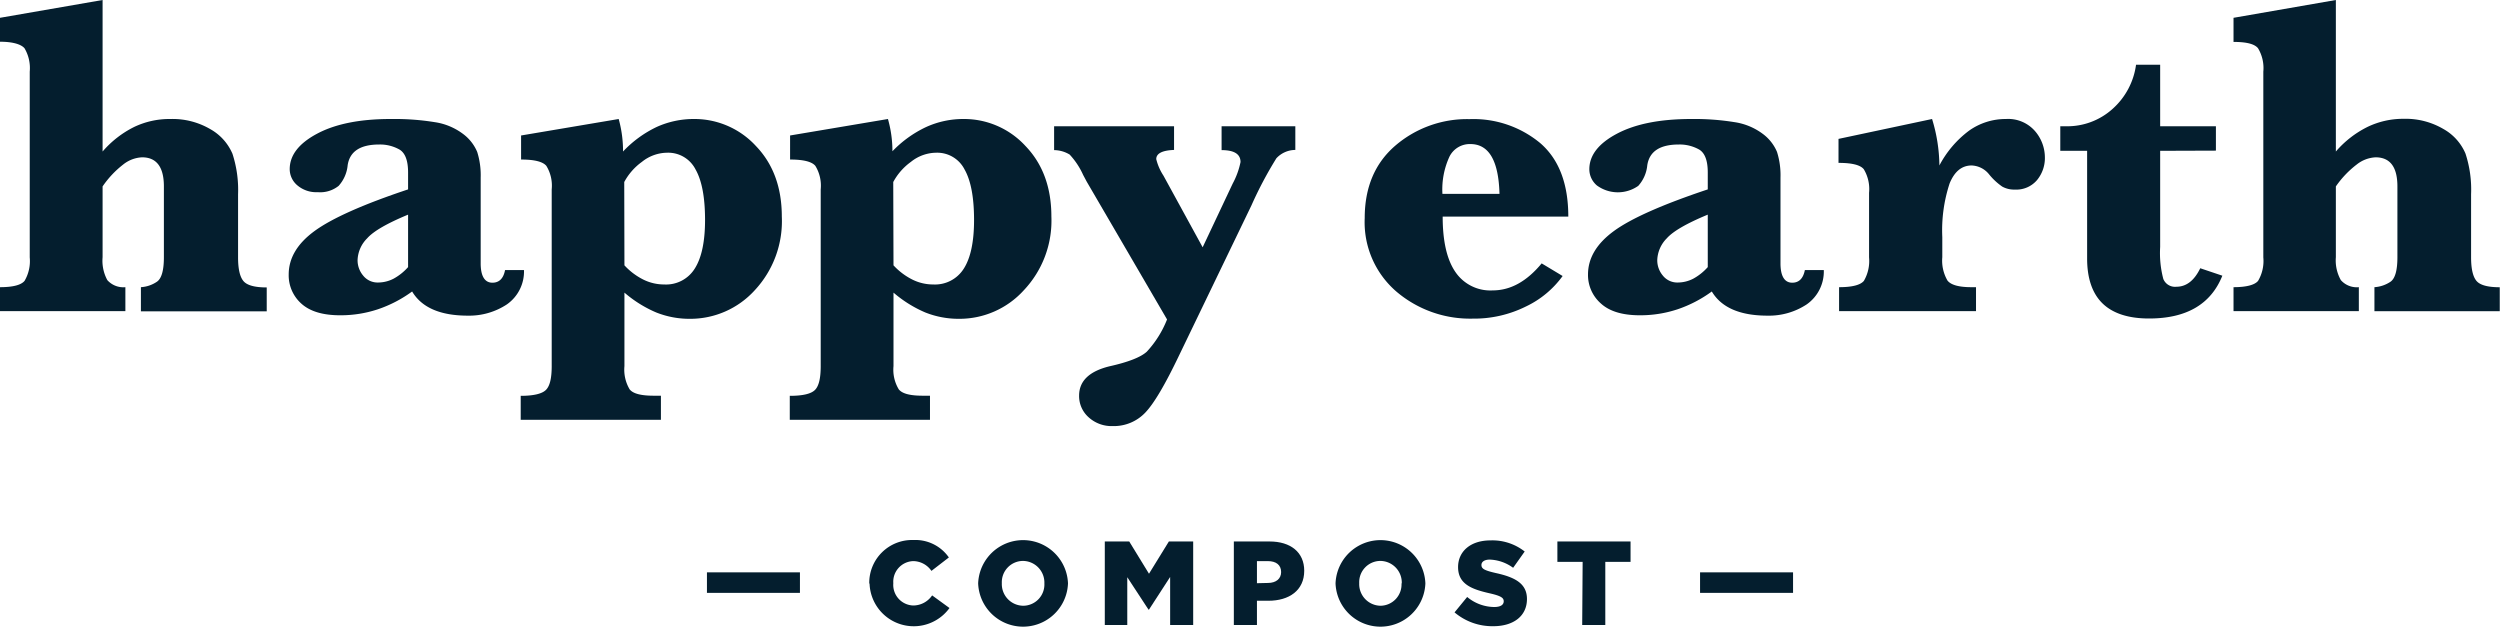 <svg xmlns="http://www.w3.org/2000/svg" viewBox="0 0 396 99.24"><defs><style>.cls-1{fill:#041e2e;}</style></defs><g id="Layer_2" data-name="Layer 2"><g id="Layer_1-2" data-name="Layer 1"><path class="cls-1" d="M16.25,29.53V40.74A6.43,6.43,0,0,0,17,44.37a3.4,3.4,0,0,0,2.86,1.12v3.79H0V45.49c2.05,0,3.34-.34,3.89-1a6.18,6.18,0,0,0,.82-3.72V11.35a6.16,6.16,0,0,0-.83-3.71C3.32,7,2,6.61,0,6.61V2.82L16.25,0V24a16,16,0,0,1,5-3.89A13,13,0,0,1,27,18.85a11.82,11.82,0,0,1,6.32,1.61,8.13,8.13,0,0,1,3.5,3.89,18.48,18.48,0,0,1,.89,6.43v10c0,1.83.29,3.08.86,3.75s1.8,1,3.68,1v3.79H22.32V45.49a5.07,5.07,0,0,0,2.53-.86c.74-.5,1.11-1.79,1.11-3.89V29.53c0-3.07-1.16-4.61-3.46-4.61a5.15,5.15,0,0,0-3,1.15A15.28,15.28,0,0,0,16.25,29.53Z"/><path class="cls-1" d="M65.28,46.17A20,20,0,0,1,59.83,49a18.66,18.66,0,0,1-5.94.94c-2.74,0-4.79-.61-6.16-1.85a6,6,0,0,1-2-4.61c0-2.59,1.36-4.89,4.1-6.89S57.47,32.39,64.64,30V27.32c0-1.89-.46-3.09-1.36-3.63a6.27,6.27,0,0,0-3.21-.8q-4.5,0-5,3.28a5.66,5.66,0,0,1-1.43,3.27,4.68,4.68,0,0,1-3.32,1,4.62,4.62,0,0,1-3.23-1.09,3.36,3.36,0,0,1-1.2-2.55q0-3.33,4.39-5.65T62,18.85a39.81,39.81,0,0,1,6.87.5,9.84,9.84,0,0,1,4.47,1.86,6.84,6.84,0,0,1,2.25,2.86,12.31,12.31,0,0,1,.55,4.07V41.71c0,2,.62,3.07,1.86,3.07,1.07,0,1.75-.67,2-2h3a6.36,6.36,0,0,1-2.7,5.43A10.86,10.86,0,0,1,74.13,50Q67.56,50,65.28,46.17Zm-.64-3.86V34q-5,2.07-6.48,3.75a5.11,5.11,0,0,0-1.52,3.46,3.76,3.76,0,0,0,.89,2.45,2.91,2.91,0,0,0,2.36,1.09,5.36,5.36,0,0,0,2.46-.61A8.57,8.57,0,0,0,64.64,42.31Z"/><path class="cls-1" d="M98.91,46.35V58a6.09,6.09,0,0,0,.83,3.68c.56.69,1.83,1,3.81,1h1.14v3.82H82.48V62.7c2,0,3.37-.31,4-.94s.91-1.89.91-3.77V30a6,6,0,0,0-.85-3.73c-.58-.68-1.92-1-4-1V21.46L98,18.85A19,19,0,0,1,98.69,24,17.89,17.89,0,0,1,104,20.12a14.19,14.19,0,0,1,5.87-1.27,13.22,13.22,0,0,1,9.86,4.27q4.11,4.27,4.11,11.19A16.05,16.05,0,0,1,119.53,46a13.78,13.78,0,0,1-10.23,4.5,14.21,14.21,0,0,1-5.34-1A19.16,19.16,0,0,1,98.91,46.35Zm0-4.32a10.38,10.38,0,0,0,3,2.26,7.41,7.41,0,0,0,3.31.77,5.35,5.35,0,0,0,4.85-2.55c1.07-1.7,1.61-4.26,1.61-7.66q0-5.35-1.5-8a4.86,4.86,0,0,0-4.5-2.66,6.47,6.47,0,0,0-4,1.45,9.44,9.44,0,0,0-2.8,3.19Z"/><path class="cls-1" d="M141.53,46.35V58a6,6,0,0,0,.84,3.68c.56.69,1.82,1,3.8,1h1.14v3.82H125.1V62.7c2.05,0,3.38-.31,4-.94s.9-1.89.9-3.77V30a6,6,0,0,0-.85-3.73c-.57-.68-1.92-1-4-1V21.46l15.5-2.61a18.59,18.59,0,0,1,.71,5.11,18,18,0,0,1,5.34-3.84,14.2,14.2,0,0,1,5.88-1.27,13.21,13.21,0,0,1,9.85,4.27q4.11,4.27,4.11,11.19A16.05,16.05,0,0,1,162.15,46a13.75,13.75,0,0,1-10.23,4.5,14.29,14.29,0,0,1-5.34-1A19.32,19.32,0,0,1,141.53,46.35Zm0-4.32a10.42,10.42,0,0,0,3,2.26,7.39,7.39,0,0,0,3.3.77,5.38,5.38,0,0,0,4.86-2.55c1.07-1.7,1.6-4.26,1.6-7.66q0-5.35-1.5-8a4.86,4.86,0,0,0-4.5-2.66,6.49,6.49,0,0,0-4,1.45,9.44,9.44,0,0,0-2.8,3.19Z"/><path class="cls-1" d="M190.5,39.17l4.75-10.07a12.41,12.41,0,0,0,1.25-3.43c0-1.26-1-1.89-3-1.89V20h11.68v3.75a4.12,4.12,0,0,0-3,1.32,61.6,61.6,0,0,0-3.95,7.46L186.78,56.27q-3.34,7-5.39,9.11a6.85,6.85,0,0,1-5.14,2.11,5.39,5.39,0,0,1-3.82-1.4,4.49,4.49,0,0,1-1.5-3.42q0-3.47,4.82-4.65,4.47-1,5.91-2.32a16.3,16.3,0,0,0,3.2-5.1L172.14,28.78l-.57-1.07a11.84,11.84,0,0,0-2.14-3.23,4.84,4.84,0,0,0-2.46-.7V20h19v3.75c-1.88.07-2.82.56-2.82,1.46a8.45,8.45,0,0,0,1.14,2.61Z"/><path class="cls-1" d="M228.52,34.31q0,5.82,2,8.75A6.69,6.69,0,0,0,236.45,46q4.22,0,7.75-4.28l3.32,2a15.22,15.22,0,0,1-5.84,4.84,18.4,18.4,0,0,1-8.41,1.91,18,18,0,0,1-12.1-4.3,14.49,14.49,0,0,1-5-11.62q0-7.32,4.87-11.5a17.45,17.45,0,0,1,11.73-4.18A16.57,16.57,0,0,1,244,22.69q4.42,3.84,4.42,11.62Zm0-3.6h9q-.21-7.89-4.61-7.89a3.59,3.59,0,0,0-3.32,2A12.41,12.41,0,0,0,228.48,30.71Z"/><path class="cls-1" d="M271.15,46.17A20,20,0,0,1,265.7,49a18.66,18.66,0,0,1-5.94.94c-2.74,0-4.79-.61-6.16-1.85a6,6,0,0,1-2.06-4.61q0-3.89,4.11-6.89T270.51,30V27.32c0-1.89-.46-3.09-1.36-3.63a6.28,6.28,0,0,0-3.22-.8c-3,0-4.66,1.09-5,3.28a5.66,5.66,0,0,1-1.43,3.27,5.62,5.62,0,0,1-6.56-.07,3.38,3.38,0,0,1-1.19-2.55q0-3.33,4.39-5.65t11.75-2.32a39.81,39.81,0,0,1,6.87.5,9.89,9.89,0,0,1,4.47,1.86,6.84,6.84,0,0,1,2.25,2.86,12.31,12.31,0,0,1,.55,4.07V41.71c0,2,.62,3.07,1.86,3.07,1.07,0,1.74-.67,2-2h3a6.36,6.36,0,0,1-2.7,5.43A10.86,10.86,0,0,1,280,50Q273.43,50,271.15,46.17Zm-.64-3.86V34q-5,2.07-6.49,3.75a5.14,5.14,0,0,0-1.51,3.46,3.76,3.76,0,0,0,.89,2.45,2.91,2.91,0,0,0,2.36,1.09,5.36,5.36,0,0,0,2.46-.61A8.57,8.57,0,0,0,270.51,42.31Z"/><path class="cls-1" d="M307.2,26.21a16.36,16.36,0,0,1,4.71-5.52,10,10,0,0,1,5.82-1.84,5.63,5.63,0,0,1,4.61,1.91,6.41,6.41,0,0,1,1.57,4.16,5.47,5.47,0,0,1-1.25,3.61,4.3,4.3,0,0,1-3.5,1.5,3.87,3.87,0,0,1-2-.47,9.91,9.91,0,0,1-2.07-1.92,3.72,3.72,0,0,0-2.78-1.43c-1.55,0-2.71.94-3.49,2.84a23.77,23.77,0,0,0-1.16,8.51v3.18a6.27,6.27,0,0,0,.82,3.7c.55.7,1.81,1.05,3.79,1.05H313v3.79H291.31V45.49c2.07,0,3.38-.34,3.93-1a6.26,6.26,0,0,0,.82-3.72V30.53a6.07,6.07,0,0,0-.84-3.73c-.56-.68-1.89-1-4-1V22l14.82-3.15A25.79,25.79,0,0,1,307.2,26.21Z"/><path class="cls-1" d="M342.17,23.89V39.13a16,16,0,0,0,.5,5.06,2,2,0,0,0,2.07,1.23q2.36,0,3.78-2.93l3.5,1.18q-2.72,6.78-11.6,6.78c-3.26,0-5.72-.79-7.36-2.37s-2.46-4-2.46-7.12V23.89h-4.25V20l.89,0a10.71,10.71,0,0,0,7.39-2.75,11.41,11.41,0,0,0,3.72-7h3.82V20H351v3.86Z"/><path class="cls-1" d="M370,29.53V40.74a6.34,6.34,0,0,0,.79,3.63,3.37,3.37,0,0,0,2.85,1.12v3.79H353.79V45.49c2,0,3.35-.34,3.89-1a6.17,6.17,0,0,0,.83-3.72V11.35a6.08,6.08,0,0,0-.84-3.71c-.56-.69-1.85-1-3.88-1V2.82L370,0V24a16,16,0,0,1,5-3.89,13,13,0,0,1,5.71-1.29,11.82,11.82,0,0,1,6.32,1.61,8.08,8.08,0,0,1,3.5,3.89,18.24,18.24,0,0,1,.89,6.43v10c0,1.83.29,3.08.86,3.75s1.8,1,3.68,1v3.79H376.11V45.49a5.14,5.14,0,0,0,2.54-.86c.73-.5,1.1-1.79,1.1-3.89V29.53q0-4.61-3.46-4.61a5.2,5.2,0,0,0-3,1.15A15.28,15.28,0,0,0,370,29.53Z"/><path class="cls-1" d="M137.69,92.41v0a6.78,6.78,0,0,1,7-6.87,6.46,6.46,0,0,1,5.61,2.76l-2.76,2.13a3.54,3.54,0,0,0-2.89-1.55,3.27,3.27,0,0,0-3.15,3.5v0a3.27,3.27,0,0,0,3.15,3.53,3.63,3.63,0,0,0,3-1.6l2.75,2a7,7,0,0,1-12.66-3.85Z"/><path class="cls-1" d="M154.94,92.41v0a7.12,7.12,0,0,1,14.23,0v0a7.12,7.12,0,0,1-14.23,0Zm10.49,0v0a3.43,3.43,0,0,0-3.4-3.56,3.37,3.37,0,0,0-3.34,3.53v0a3.43,3.43,0,0,0,3.38,3.57A3.37,3.37,0,0,0,165.43,92.41Z"/><path class="cls-1" d="M175,85.77h3.87L182,90.88l3.15-5.11H189V99h-3.65V91.39L182,96.56h-.08l-3.36-5.13V99H175Z"/><path class="cls-1" d="M195.44,85.77h5.66c3.34,0,5.49,1.71,5.49,4.64v0c0,3.11-2.39,4.75-5.68,4.75H199.1V99h-3.66Zm5.4,6.57c1.3,0,2.09-.68,2.09-1.72v0c0-1.13-.79-1.74-2.11-1.74H199.1v3.5Z"/><path class="cls-1" d="M211.55,92.41v0a7.12,7.12,0,0,1,14.23,0v0a7.12,7.12,0,0,1-14.23,0Zm10.49,0v0a3.43,3.43,0,0,0-3.4-3.56,3.37,3.37,0,0,0-3.34,3.53v0a3.43,3.43,0,0,0,3.38,3.57A3.37,3.37,0,0,0,222,92.41Z"/><path class="cls-1" d="M230.4,97l2-2.44a6.78,6.78,0,0,0,4.28,1.59c1,0,1.51-.34,1.51-.91v0c0-.54-.43-.85-2.23-1.26-2.81-.64-5-1.44-5-4.15v0c0-2.46,1.94-4.23,5.12-4.23a8.26,8.26,0,0,1,5.43,1.76l-1.83,2.58a6.62,6.62,0,0,0-3.7-1.3c-.89,0-1.32.38-1.32.85v0c0,.6.45.86,2.28,1.28,3,.66,4.93,1.64,4.93,4.11v0c0,2.7-2.13,4.31-5.34,4.31A9.24,9.24,0,0,1,230.4,97Z"/><path class="cls-1" d="M250.69,89h-4V85.77h11.59V89h-4V99h-3.66Z"/><rect class="cls-1" x="269.29" y="90.66" width="14.73" height="3.25"/><rect class="cls-1" x="111.98" y="90.66" width="14.73" height="3.25"/></g></g></svg>